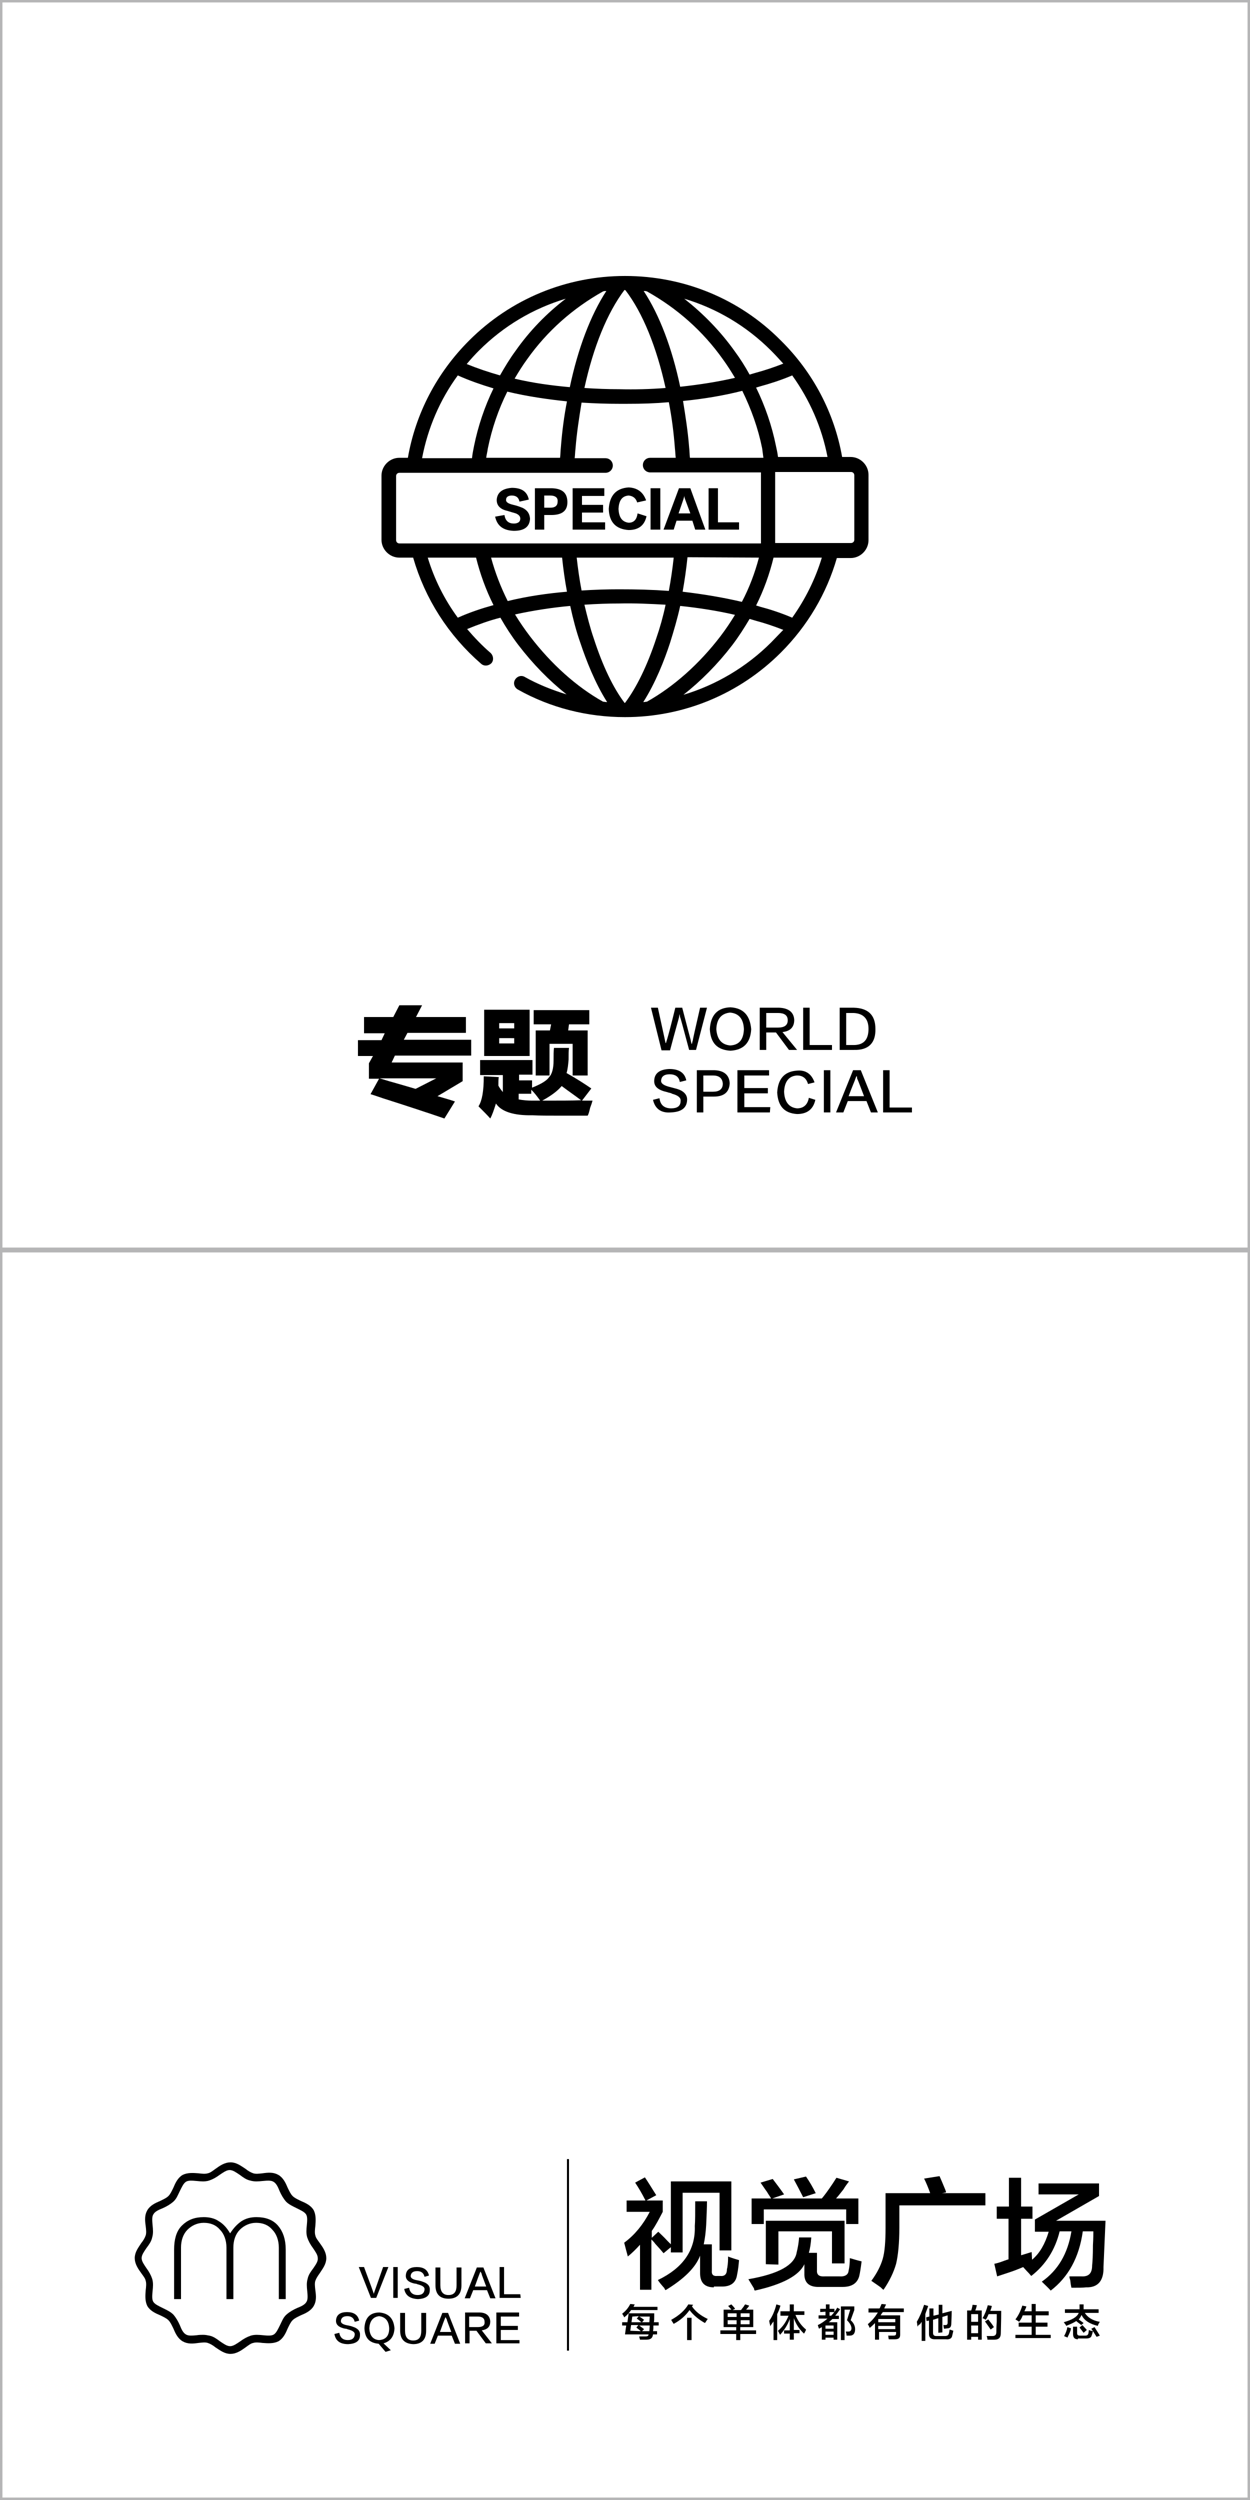 <?xml version="1.0" encoding="utf-8"?>
<!-- Generator: Adobe Illustrator 19.0.0, SVG Export Plug-In . SVG Version: 6.00 Build 0)  -->
<svg version="1.1" id="图层_1" xmlns="http://www.w3.org/2000/svg" xmlns:xlink="http://www.w3.org/1999/xlink" x="0px" y="0px"
	 width="308px" height="616px" viewBox="-5 -258 308 616" style="enable-background:new -5 -258 308 616;" xml:space="preserve">
<style type="text/css">
	.st0{fill:#B5B5B6;}
</style>
<g id="XMLID_2392_">
	<g id="XMLID_2391_">
		<g id="XMLID_550_">
			<path id="XMLID_562_" d="M87.7,308.2h-1.3l-3-7.6h1.3c1.6,4.3,2.4,6.5,2.4,6.6l0,0c0-0.1,0.8-2.3,2.3-6.6h1.3L87.7,308.2z"/>
			<path id="XMLID_560_" d="M91.9,308.2v-7.6H93v7.6H91.9z"/>
			<path id="XMLID_558_" d="M94.6,306l1.2-0.3c0.2,1.2,0.9,1.8,2.1,1.8c1.1,0,1.6-0.5,1.7-1.3c0.1-0.6-0.4-1-1.5-1.3
				c-0.1,0-0.3-0.1-0.6-0.2c-0.1,0-0.2,0-0.2,0c-1.6-0.3-2.4-1-2.3-2.1c0.1-1.3,1-2,2.7-2s2.7,0.7,3,2.1l-1.1,0.3
				c-0.2-0.9-0.8-1.4-1.8-1.4s-1.5,0.4-1.6,1.1c-0.1,0.6,0.5,1,1.8,1.2c0.5,0.1,0.9,0.2,1.1,0.3c1.3,0.4,1.9,1.1,1.8,2.1
				c0,1.4-1,2.1-2.9,2.2C96,308.4,94.9,307.6,94.6,306z"/>
			<path id="XMLID_556_" d="M102.3,305.1v-4.4h1.2v4.4c0,1.6,0.7,2.4,2,2.4c1.4,0,2-0.8,2-2.4v-4.4h1.2v4.4c0,2.2-1.1,3.3-3.2,3.3
				C103.4,308.4,102.3,307.3,102.3,305.1z"/>
			<path id="XMLID_553_" d="M114.1,300.7l3,7.6h-1.3l-0.8-2h-3.4l-0.8,2h-1.3l3-7.6H114.1z M113.4,301.7L113.4,301.7
				c-0.1,0.2-0.2,0.4-0.3,0.7c0,0-0.4,1-1.1,3h2.8c-0.7-1.9-1.1-2.9-1.1-3v-0.1C113.5,301.9,113.4,301.7,113.4,301.7z"/>
			<path id="XMLID_551_" d="M123.3,308.2h-5.2v-7.6h1.1v6.7h4L123.3,308.2L123.3,308.2z"/>
		</g>
	</g>
	<g id="XMLID_2389_">
		<path id="XMLID_418_" d="M77.4,317.1l1.2-0.3c0.2,1.2,0.9,1.8,2.1,1.8c1.1,0,1.6-0.5,1.7-1.3c0.1-0.6-0.4-1-1.5-1.3
			c-0.1,0-0.3-0.1-0.6-0.2c-0.1,0-0.2,0-0.2,0c-1.6-0.3-2.4-1-2.3-2.1c0.1-1.3,1-2,2.7-2s2.7,0.7,3,2.1l-1.1,0.3
			c-0.2-0.9-0.8-1.4-1.8-1.4s-1.5,0.4-1.6,1.1c-0.1,0.6,0.5,1,1.8,1.2c0.5,0.1,0.9,0.2,1.1,0.3c1.3,0.4,1.9,1.1,1.8,2.1
			c0,1.4-1,2.1-2.9,2.2C78.8,319.6,77.7,318.8,77.4,317.1z"/>
		<path id="XMLID_420_" d="M89.5,319.4l1.8,1.7l-1.3,0.4l-1.7-2c-2.3-0.2-3.4-1.4-3.5-3.8c0.1-2.5,1.3-3.9,3.7-3.9
			c2.3,0.2,3.5,1.5,3.7,3.9C92.1,317.7,91.2,318.9,89.5,319.4z M86,315.7c0.1,1.8,0.9,2.8,2.4,2.9c1.6-0.1,2.5-1,2.5-2.9
			c-0.1-1.8-0.9-2.8-2.5-3C86.9,312.9,86.1,313.9,86,315.7z"/>
		<path id="XMLID_423_" d="M93.6,316.3v-4.4h1.2v4.4c0,1.6,0.7,2.4,2,2.4c1.4,0,2-0.8,2-2.4v-4.4h1.2v4.4c0,2.2-1.1,3.3-3.2,3.3
			C94.7,319.5,93.6,318.4,93.6,316.3z"/>
		<path id="XMLID_425_" d="M105.4,311.9l3,7.6h-1.3l-0.8-2h-3.4l-0.8,2H101l3-7.6H105.4z M104.8,312.9L104.8,312.9
			c-0.1,0.2-0.2,0.4-0.3,0.7c0,0-0.4,1-1.1,3h2.8c-0.7-1.9-1.1-2.9-1.1-3v-0.1C104.8,313.1,104.8,312.9,104.8,312.9z"/>
		<path id="XMLID_428_" d="M116.2,319.4h-1.5l-2.3-3.1h-1.7v3.1h-1.1v-7.6h3.5c1.7,0,2.6,0.8,2.7,2.2c0,1.3-0.7,2-2.1,2.2
			L116.2,319.4z M110.6,312.8v2.6h2.1c1.2,0,1.8-0.4,1.7-1.3c0-0.9-0.6-1.3-1.7-1.3H110.6z"/>
		<path id="XMLID_431_" d="M123.1,319.4h-5.8v-7.6h5.6v1h-4.5v2.3h4.2v1h-4.2v2.5h4.6v0.8H123.1z"/>
	</g>
	<rect id="XMLID_2387_" x="134.7" y="274" width="0.5" height="47.2"/>
	<g id="XMLID_2386_">
		<path id="XMLID_373_" d="M148.3,315v-0.8h1.3l0.3-2.2h6.3c0,0.2,0,0.4,0,0.7c0,0.7,0,1.2-0.1,1.5h1.2v0.8H156c0,0.5,0,1-0.1,1.4h1
			v0.8h-1c-0.1,0.9-0.6,1.3-1.6,1.3h-1.6c-0.1-0.4-0.2-0.7-0.2-0.8c0.1,0,0.6,0,1.5,0c0.5,0,0.8-0.1,0.8-0.5H149l0.3-2.2H148.3z
			 M148.8,313c-0.1-0.3-0.3-0.6-0.5-0.9c0.8-0.6,1.5-1.4,2-2.4l1.1,0.1c-0.1,0.2-0.2,0.4-0.3,0.6h5.9v0.8h-6.5
			C150.1,311.8,149.6,312.4,148.8,313z M152.9,316.4c-0.1,0-0.1-0.1-0.2-0.2c-0.2-0.1-0.5-0.4-0.9-0.7l0.5-0.6h-1.8l-0.2,1.4
			L152.9,316.4L152.9,316.4z M150.8,312.8l-0.2,1.4h2.5c-0.2-0.1-0.5-0.4-0.9-0.7c-0.1-0.1-0.2-0.1-0.3-0.2l0.5-0.6L150.8,312.8
			L150.8,312.8z M155,316.4l0.1-1.4h-2.6l1.2,0.9l-0.5,0.5H155z M155.1,312.8h-2.6c0.4,0.2,0.8,0.5,1.2,0.8l-0.5,0.6h1.8
			L155.1,312.8z"/>
		<path id="XMLID_380_" d="M168.7,314.4c-1.6-0.9-2.9-2-3.8-3.2c-0.9,1.3-2.2,2.5-3.9,3.4c0,0-0.1-0.1-0.2-0.3
			c-0.2-0.3-0.4-0.6-0.4-0.7c2-1.1,3.4-2.4,4.2-3.8l1.2,0.1c-0.1,0.1-0.2,0.3-0.3,0.4c0.9,1.3,2.2,2.3,3.9,3.1
			C169.2,313.6,169,314,168.7,314.4z M164.3,318.6v-5.5h1.1v5.5H164.3z"/>
		<path id="XMLID_383_" d="M173.3,315.4v-4.3h1.9c-0.1-0.2-0.4-0.5-0.7-0.8c0,0,0-0.1-0.1-0.1l0.8-0.4c0.2,0.2,0.5,0.5,0.8,0.9
			c0.1,0.1,0.1,0.2,0.1,0.2l-0.6,0.3h2.1c0.1-0.2,0.3-0.4,0.6-0.8c0.2-0.3,0.3-0.5,0.4-0.6l1,0.3c-0.1,0.2-0.3,0.5-0.6,0.8
			c-0.1,0.1-0.1,0.2-0.2,0.2h1.8v4.3h-3.2v0.8h3.9v0.9h-3.9v1.5h-1v-1.5h-3.9v-0.9h3.9v-0.8L173.3,315.4L173.3,315.4z M174.3,312
			v0.9h2.2V312H174.3z M174.3,313.7v1h2.2v-1H174.3z M179.7,312h-2.2v0.9h2.2V312z M177.5,313.7v1h2.2v-1H177.5z"/>
		<path id="XMLID_389_" d="M185.6,318.6V314c-0.3,0.4-0.6,0.8-0.8,1.2c0-0.2-0.1-0.5-0.2-0.9c0-0.2,0-0.3-0.1-0.4
			c0.8-1.1,1.4-2.5,1.8-4.1l1,0.3c-0.2,0.8-0.5,1.5-0.8,2.1v6.4H185.6z M187.3,312.4v-0.9h2.3v-1.7h1v1.7h2.6v0.9H191
			c0.6,1.5,1.5,2.7,2.6,3.6c0,0.1-0.1,0.3-0.2,0.5s-0.2,0.4-0.3,0.5c-1.2-1.1-2-2.4-2.5-3.8v2.9h1.4v0.8h-1.4v1.6h-1V317h-1.4v-0.8
			h1.4v-2.8c-0.5,1.4-1.3,2.7-2.4,3.9c-0.1-0.2-0.2-0.4-0.4-0.8c-0.1-0.1-0.1-0.2-0.1-0.2c1.2-1,2-2.2,2.6-3.7h-2V312.4z"/>
		<path id="XMLID_392_" d="M197.1,311.7v-0.8h1.4v-1.1h0.9v1.1h1.2v0.8h-1.2v0.9h0.4c0.6-0.6,1.1-1.3,1.5-2l0.7,0.4
			c-0.4,0.6-0.8,1.1-1.2,1.6h0.9v0.8h-1.6c-0.3,0.3-0.6,0.6-0.9,0.8h2.1v4.3h-0.9V318h-2v0.5h-0.9v-3.1l-0.7,0.4
			c0-0.1-0.1-0.2-0.1-0.3c-0.1-0.2-0.1-0.4-0.2-0.6c0.9-0.4,1.7-1,2.4-1.6h-2.2v-0.8h1.7v-0.9L197.1,311.7L197.1,311.7z M198.4,315
			v0.8h2V315H198.4z M198.4,316.5v0.8h2v-0.8H198.4z M202.2,318.6v-8.3h3.3v0.9l-0.9,2.5c0.7,0.6,1.1,1.4,1.1,2.2
			c0,1-0.4,1.6-1.3,1.6c-0.3,0-0.6,0-0.8,0c0-0.3-0.1-0.7-0.2-1c0.1,0,0.4,0,0.7,0c0.4,0,0.7-0.3,0.7-0.8c0-0.6-0.4-1.3-1.1-2
			l0.8-2.6h-1.4v7.5L202.2,318.6L202.2,318.6z"/>
		<path id="XMLID_397_" d="M209,311.7v-0.9h2.7c0.1-0.1,0.2-0.3,0.3-0.6c0.1-0.2,0.2-0.4,0.2-0.5l1.1,0.1c0,0.1-0.1,0.3-0.2,0.5
			c-0.1,0.2-0.2,0.4-0.2,0.5h4.8v0.9h-5.2c0,0.1-0.1,0.2-0.2,0.3c-0.1,0.2-0.3,0.4-0.3,0.5h4.8v4.8c0,0.8-0.4,1.1-1.3,1.1
			c-0.4,0-0.9,0-1.5,0c0-0.1-0.1-0.3-0.1-0.6c0-0.1,0-0.2-0.1-0.3c0.4,0,0.8,0,1.3,0s0.7-0.1,0.7-0.6v-0.3h-4.2v1.9h-1v-4.1
			c-0.4,0.4-0.8,0.8-1.3,1.2c-0.1-0.2-0.2-0.5-0.4-0.8c0-0.1-0.1-0.1-0.1-0.1c1.1-0.9,1.9-1.9,2.5-2.9H209V311.7z M211.4,313.4v0.8
			h4.2v-0.8H211.4z M211.4,315.1v0.8h4.2v-0.8H211.4z"/>
		<path id="XMLID_401_" d="M221.1,315.3c0-0.1-0.1-0.4-0.1-0.6c0-0.3-0.1-0.5-0.1-0.6c0.7-1.2,1.3-2.6,1.8-4.2l1,0.3
			c-0.2,0.7-0.5,1.3-0.7,2v6.6h-0.9v-4.7c-0.1,0.1-0.2,0.3-0.4,0.6C221.3,314.8,221.2,315.1,221.1,315.3z M226.2,316.8v-3.6
			l-1.3,0.4v3.2c0,0.5,0.2,0.8,0.8,0.8h2.1c0.6,0,0.9-0.2,1-0.6c0.1-0.3,0.1-0.7,0.2-1c0.3,0.1,0.6,0.2,0.9,0.3
			c-0.1,0.5-0.2,0.9-0.3,1.3c-0.1,0.6-0.7,0.9-1.5,0.8h-2.8c-0.9,0-1.4-0.4-1.4-1.3v-3.3l-0.6,0.1l-0.1-0.9l0.8-0.2v-2h1v1.8
			l1.3-0.3v-2.4h0.9v2.1l2.3-0.6c0,1.5-0.1,2.6-0.1,3.1c0,0.8-0.3,1.2-0.9,1.2c-0.2,0-0.5,0.1-0.9,0.1c0-0.1-0.1-0.4-0.1-0.6
			c0-0.1,0-0.2-0.1-0.3c0.2,0,0.4,0,0.6,0c0.3,0,0.5-0.2,0.5-0.6c0-0.4,0-1,0-1.8l-1.3,0.4v3.8L226.2,316.8L226.2,316.8z"/>
		<path id="XMLID_404_" d="M233.3,318.5v-7.2h1c0.1-0.3,0.2-0.6,0.3-1.1c0-0.1,0-0.3,0.1-0.3l1,0.1c-0.1,0.4-0.2,0.9-0.4,1.3h1.6
			v7.2H236v-0.7h-1.7v0.7H233.3z M234.3,312.2v1.9h1.7v-1.9H234.3z M234.3,315v1.9h1.7V315H234.3z M238.3,318.5
			c0-0.4-0.1-0.7-0.2-0.9c0.1,0,0.4,0,0.7,0s0.6,0,0.7,0c0.7,0,1-0.3,1-1c0-0.4,0-1.2,0.1-2.5c0-0.9,0-1.6,0-1.9h-2
			c-0.2,0.5-0.4,0.9-0.7,1.4c0,0-0.1-0.1-0.2-0.1c-0.1-0.1-0.3-0.2-0.6-0.3c0.6-1,1-2.1,1.3-3.2l1,0.2c0,0.1-0.1,0.2-0.1,0.4
			c-0.1,0.3-0.2,0.6-0.3,0.8h2.7c0,2.7-0.1,4.5-0.1,5.5c0,1.1-0.5,1.6-1.6,1.6C239.4,318.5,238.9,318.5,238.3,318.5z M239.1,316
			c-0.4-0.6-0.9-1.3-1.4-2l0.8-0.5c0.4,0.5,0.9,1.1,1.4,1.9L239.1,316z"/>
		<path id="XMLID_410_" d="M246.1,314.1c-0.2-0.2-0.6-0.4-0.9-0.6c0.7-0.9,1.3-2.1,1.7-3.4l1,0.2c-0.1,0.4-0.3,0.8-0.5,1.2h1.8v-1.8
			h1v1.8h3.2v1h-3.2v1.8h2.9v1h-2.9v2h3.7v0.8h-8.7v-0.8h4v-2H246v-1h3.2v-1.8H247C246.8,313.1,246.5,313.6,246.1,314.1z"/>
		<path id="XMLID_412_" d="M261.4,314.9c-0.1-0.1-0.3-0.3-0.6-0.5c-0.3-0.2-0.5-0.4-0.6-0.5c-0.6,0.4-1.5,0.8-2.5,1.2
			c0-0.1-0.1-0.3-0.3-0.5c-0.1-0.2-0.2-0.3-0.3-0.4c2.1-0.6,3.3-1.3,3.7-2.3h-3.4V311h3.6c0-0.3,0-0.7,0-1.2h1c0,0.5,0,0.9,0,1.2
			h3.7v0.9h-3.4c0.7,1.1,1.9,1.9,3.7,2.2c-0.2,0.3-0.4,0.6-0.5,1c-2.1-0.5-3.4-1.4-4-2.7c-0.2,0.4-0.4,0.8-0.7,1.1
			c0.1,0.1,0.2,0.2,0.4,0.3c0.4,0.3,0.7,0.5,0.8,0.6L261.4,314.9z M258,318c0,0-0.1,0-0.1-0.1c-0.3-0.1-0.6-0.2-0.7-0.3
			c0.4-0.7,0.7-1.5,0.8-2.2l0.9,0.3c0,0.1-0.1,0.3-0.1,0.5C258.5,317,258.2,317.6,258,318z M260.6,318.4c-0.8,0-1.2-0.4-1.2-1.3
			v-1.8h1v1.6c0,0.4,0.2,0.6,0.7,0.6h1.3c0.5,0,0.7-0.2,0.8-0.6c0-0.3,0.1-0.5,0.1-0.8c0,0,0.1,0,0.2,0.1c0.2,0.1,0.5,0.1,0.8,0.2
			c-0.1,0.4-0.2,0.8-0.3,1c-0.1,0.6-0.6,0.8-1.4,0.8h-2V318.4z M262,316.8c-0.4-0.5-0.7-0.9-1-1.3l0.7-0.6c0.4,0.4,0.7,0.8,1.1,1.2
			L262,316.8z M265.2,317.8c-0.4-0.6-0.8-1.3-1.3-2l0.8-0.4c0.4,0.7,0.9,1.4,1.3,2.1L265.2,317.8z"/>
	</g>
	<g id="XMLID_2385_">
		<path id="XMLID_307_" d="M158.5,297.2c-0.4-0.5-1.1-1.3-2.2-2.5c0.2,0.2,0-0.1-0.8-0.9v12.4h-2.8v-11.1c-0.9,1-1.9,2-3,2.9
			c-0.3-1.1-0.6-2.2-0.9-3.4c2.6-1.9,4.7-4.5,6.3-7.6h-5.7v-2.8h8.9v2.8c-0.9,1.7-1.7,3.3-2.7,4.7v1.7l1.6-1.5
			c0.5,0.5,1.3,1.2,2.3,2.3c0.4,0.4,0.7,0.7,0.8,0.8v-15.5h14.9v17h-2.9v-14.2h-9.1V297h-2.9v-1.3L158.5,297.2z M154.1,284.3
			c-0.9-1.8-1.8-3.3-2.6-4.5l2.4-1.3c0.7,1,1.6,2.5,2.8,4.4L154.1,284.3z M170.9,305.6c-2.3,0-3.4-1.2-3.4-3.5v-4.3
			c-1.1,2.9-3.9,5.7-8.5,8.5c-0.1-0.1-0.2-0.2-0.3-0.5c-0.8-0.9-1.3-1.5-1.6-2c6.3-3,9.3-7.5,9.1-13.3c0.1-1.2,0.1-3.2,0.1-6.1h2.9
			c0,1.6-0.1,3.6-0.2,5.9c-0.1,1.7-0.3,3.3-0.6,4.7h2v6.5c-0.1,0.9,0.3,1.4,1.3,1.3h0.8c0.9,0.1,1.5-0.3,1.6-1.3
			c0-0.2,0-0.4,0.1-0.7c0.2-1.2,0.2-2.1,0.2-2.8c0.2,0.1,1,0.4,2.7,0.9c-0.1,1.1-0.2,2.3-0.5,3.7c-0.3,1.9-1.6,2.9-4,2.8h-1.7V305.6
			z"/>
		<path id="XMLID_364_" d="M181,306.4c-0.1-0.1-0.2-0.2-0.2-0.5c-0.6-1-1.1-1.8-1.4-2.3c7.5-1.3,11.4-3.5,11.9-6.6
			c0.3-1.2,0.5-2.4,0.6-3.7h3c-0.1,1.5-0.3,2.8-0.6,3.8h2v4.2c-0.1,1.2,0.5,1.7,1.9,1.6h3.7c1.3,0.1,2.1-0.4,2.2-1.4
			c0.2-0.9,0.3-1.9,0.3-3.1c1,0.3,2,0.6,2.9,0.8c-0.2,1.6-0.4,2.9-0.6,3.7c-0.5,1.7-1.8,2.6-4.1,2.6H197c-2.6,0.1-3.9-1-3.8-3.4
			v-2.2C191.9,302.7,187.8,304.9,181,306.4z M180.2,290v-6.3h4.8c-0.2-0.4-0.6-0.9-1-1.6c-0.8-1.1-1.3-1.9-1.6-2.3l3-0.9
			c0.9,1.2,1.9,2.5,2.8,3.8l-2.9,1h12.2c0.6-0.7,1.5-1.9,2.7-3.7c0.4-0.6,0.7-1.1,0.9-1.4l3.1,0.9c-0.3,0.4-0.8,1-1.4,2
			c-0.8,1-1.4,1.8-1.8,2.2h5.5v6.3h-3v-3.6h-20.3v3.6H180.2z M183.7,299.9v-10.7h19.4v10.5H200v-7.9h-13.2v8.2L183.7,299.9
			L183.7,299.9z M192.9,283.4c-0.8-1.6-1.6-3.1-2.3-4.4l3-0.7c0.9,1.3,1.7,2.7,2.4,4.1L192.9,283.4z"/>
		<path id="XMLID_369_" d="M212.7,306.2c-0.2-0.1-0.4-0.3-0.7-0.6c-1.1-0.8-1.9-1.3-2.3-1.6c1.4-1.9,2.3-3.7,2.8-5.4
			s0.7-4.3,0.7-7.7v-8.5h11c-0.5-1.4-1-2.6-1.5-3.6l3.8-0.6c0.3,0.7,0.8,1.8,1.4,3.3c0.1,0.3,0.2,0.5,0.2,0.7l-1,0.2h10.7v3h-21.2
			v5.5c0,3.8-0.3,6.8-0.8,8.9C215.2,301.9,214.2,304,212.7,306.2z"/>
		<path id="XMLID_371_" d="M240.6,288.7v-3h3v-7.1h3v7.1h2.8v3h-2.8v9l2.6-0.8l0.1,1.9c1.9-1.6,3.2-3.9,4.1-6.9H250v-3l10.8-6.2
			h-9.9V280h14.9v3.1l-10.6,6.1h12.2l-0.5,11.4c0.1,3.4-1.4,5.1-4.3,5c-0.7,0.1-1.9,0.1-3.6,0.1c-0.1-0.4-0.2-1-0.3-1.9
			c-0.2-0.5-0.2-0.9-0.2-0.9c0.9,0,1.9,0,3,0c1.8,0.1,2.6-0.8,2.6-2.7c0.1-0.9,0.2-2.5,0.2-5c0.1-1.6,0.1-2.7,0.1-3.4h-2.6
			c-0.9,6.5-3.6,11.3-7.9,14.6c-0.6-0.7-1.4-1.4-2.2-2.2c4-2.8,6.4-6.9,7.3-12.4h-2.9c-1.1,4.5-3.4,8.2-7,11
			c-0.2-0.2-0.4-0.5-0.8-0.9c-0.5-0.5-0.9-1-1.2-1.3c-0.4,0.2-1,0.4-1.7,0.7c-1,0.4-2.6,0.9-4.7,1.6l-0.7-3.1
			c0.5-0.1,1.3-0.3,2.3-0.7c0.5-0.2,0.9-0.3,1.2-0.4v-10L240.6,288.7L240.6,288.7z"/>
	</g>
	<path id="XMLID_2378_" d="M73.8,302.1c0.7-1.1,1.6-2.2,1.6-3.7c0-1.4-0.8-2.6-1.6-3.7c-0.5-0.7-1-1.3-1.1-1.9
		c-0.2-0.6-0.1-1.5,0-2.3c0.1-1.3,0.2-2.7-0.4-3.9c-0.7-1.2-2-1.8-3.2-2.3c-0.8-0.4-1.5-0.7-2-1.2s-0.8-1.2-1.2-2
		c-0.5-1.2-1.1-2.5-2.3-3.2c-1.2-0.7-2.5-0.6-3.9-0.4c-0.9,0.1-1.7,0.2-2.3,0s-1.3-0.6-1.9-1.1c-1.1-0.7-2.2-1.6-3.7-1.6
		c-1.4,0-2.6,0.8-3.7,1.6c-0.7,0.5-1.3,1-1.9,1.1c-0.6,0.2-1.5,0.1-2.3,0c-1.3-0.1-2.7-0.2-3.9,0.4c-1.2,0.7-1.8,2-2.3,3.2
		c-0.4,0.8-0.7,1.5-1.2,2s-1.2,0.8-2,1.2c-1.2,0.5-2.5,1.1-3.2,2.3s-0.6,2.5-0.4,3.9c0.1,0.9,0.2,1.7,0,2.3s-0.6,1.3-1.1,1.9
		c-0.7,1.1-1.6,2.2-1.6,3.7c0,1.4,0.8,2.6,1.6,3.7c0.5,0.7,1,1.3,1.1,1.9c0.2,0.6,0.1,1.5,0,2.3c-0.1,1.3-0.2,2.7,0.4,3.9
		c0.7,1.2,2,1.8,3.2,2.3c0.8,0.4,1.5,0.7,2,1.2s0.8,1.2,1.2,2c0.5,1.2,1.1,2.5,2.3,3.2s2.5,0.6,3.9,0.4c0.9-0.1,1.7-0.2,2.3,0
		s1.3,0.6,1.9,1.1c1.1,0.7,2.2,1.6,3.7,1.6c1.4,0,2.6-0.8,3.7-1.6c0.7-0.5,1.3-1,1.9-1.1c0.6-0.2,1.5-0.1,2.3,0
		c1.3,0.1,2.7,0.2,3.9-0.4c1.2-0.7,1.8-2,2.3-3.2c0.4-0.8,0.7-1.5,1.2-2s1.2-0.8,2-1.2c1.2-0.5,2.5-1.1,3.2-2.3s0.6-2.5,0.4-3.9
		c-0.1-0.9-0.2-1.7,0-2.3S73.3,302.8,73.8,302.1z M72.2,300.9c-0.6,0.8-1.2,1.6-1.4,2.6c-0.3,1-0.2,2-0.1,3c0.1,1.1,0.2,2.1-0.2,2.7
		c-0.4,0.7-1.3,1.1-2.3,1.5c-0.9,0.4-1.8,0.9-2.6,1.6s-1.1,1.6-1.6,2.6s-0.9,1.9-1.5,2.3c-0.6,0.4-1.6,0.3-2.7,0.2
		c-1-0.1-2-0.2-3,0.1c-0.9,0.3-1.8,0.8-2.6,1.4c-0.9,0.6-1.7,1.2-2.5,1.2s-1.6-0.6-2.5-1.2c-0.8-0.6-1.6-1.2-2.6-1.4
		c-0.5-0.1-1-0.2-1.5-0.2s-1,0-1.6,0.1c-1.1,0.1-2.1,0.2-2.7-0.2c-0.7-0.4-1.1-1.3-1.5-2.3c-0.4-0.9-0.9-1.8-1.6-2.6
		c-0.7-0.7-1.6-1.1-2.6-1.6s-1.9-0.9-2.3-1.5c-0.4-0.6-0.3-1.6-0.2-2.7c0.1-1,0.2-2-0.1-3c-0.3-0.9-0.8-1.8-1.4-2.6
		c-0.6-0.9-1.2-1.7-1.2-2.5s0.6-1.6,1.2-2.5c0.6-0.8,1.2-1.6,1.4-2.6c0.3-1,0.2-2,0.1-3c-0.1-1.1-0.2-2.1,0.2-2.7
		c0.4-0.7,1.3-1.1,2.3-1.5c0.9-0.4,1.8-0.9,2.6-1.6s1.1-1.6,1.6-2.6s0.9-1.9,1.5-2.3c0.6-0.4,1.6-0.3,2.7-0.2c1,0.1,2,0.2,3-0.1
		c0.9-0.3,1.8-0.8,2.6-1.4c0.9-0.6,1.7-1.2,2.5-1.2s1.6,0.6,2.5,1.2c0.8,0.6,1.6,1.2,2.6,1.4c1,0.3,2,0.2,3,0.1
		c1.1-0.1,2.1-0.2,2.7,0.2c0.7,0.4,1.1,1.3,1.5,2.3c0.4,0.9,0.9,1.8,1.6,2.6c0.7,0.7,1.6,1.1,2.6,1.6s1.9,0.9,2.3,1.5
		s0.3,1.6,0.2,2.7c-0.1,1-0.2,2,0.1,3c0.3,0.9,0.8,1.8,1.4,2.6c0.6,0.9,1.2,1.7,1.2,2.5C73.4,299.2,72.8,300,72.2,300.9z"/>
	<path id="XMLID_1734_" d="M58.2,288.3c-1.4,0-2.6,0.3-3.7,1c-1,0.7-1.9,1.6-2.8,3c-0.7-1.2-1.6-2.3-2.8-3c-1-0.7-2.3-1-3.7-1
		c-2.3,0-4,0.7-5.4,2.1c-1.4,1.4-1.9,3.5-1.9,5.9v12.2h1.7v-12.7c0-1.7,0.5-3.3,1.6-4.4c1-1,2.4-1.7,4-1.7s3,0.5,4,1.7
		c1,1,1.6,2.6,1.6,4.4v12.7h1.7v-12.7c0-1.7,0.5-3.3,1.6-4.4c1-1,2.4-1.7,4-1.7c1.6,0,3,0.5,4,1.7c1,1,1.6,2.6,1.6,4.4v12.7h1.7
		v-12.2c0-2.6-0.7-4.5-1.9-5.9C62.3,289,60.5,288.3,58.2,288.3z"/>
</g>
<path id="XMLID_3437_" class="st0" d="M303,49.4v-306.8v-0.6h-0.6H-4.4H-5v0.6V49.4V50h308V49.4z M302.4,49.4H-4.4v-306.8h306.8
	V49.4z"/>
<path id="XMLID_3434_" class="st0" d="M303,357.4V50.6V50h-0.6H-4.4H-5v0.6v306.8v0.6h308V357.4z M302.4,357.4H-4.4V50.6h306.8
	V357.4z"/>
<g id="XMLID_198_">
	<g id="XMLID_130_">
		<g id="XMLID_565_">
			<path id="XMLID_577_" d="M155.4-9.7h1.7c0.9,4.2,1.5,6.8,1.7,7.8c0,0.1,0.1,0.4,0.2,0.9h0.1c0.1-0.4,0.2-0.7,0.3-1
				c0.3-1,1-3.6,2-7.7h1.7c1.3,5,2,7.7,2.1,8c0,0.2,0.1,0.5,0.2,0.9h0.1c0.1-0.4,0.1-0.6,0.2-0.8c0-0.2,0.6-2.9,1.8-8.1h1.7
				l-2.7,10.4h-1.7c-1.4-5.2-2.1-7.9-2.2-8c0-0.1-0.1-0.3-0.1-0.7h-0.1c0,0.3-0.1,0.5-0.1,0.7c0,0.1-0.8,2.8-2.2,8.1H158L155.4-9.7z
				"/>
			<path id="XMLID_574_" d="M175-9.8c3.2,0.2,4.8,2,5.1,5.4c-0.2,3.4-1.9,5.1-5.1,5.3c-3.3-0.2-4.9-1.9-5.1-5.3
				C170.1-7.9,171.8-9.7,175-9.8z M174.9-0.4c2.2-0.1,3.3-1.4,3.4-4c-0.1-2.5-1.2-3.9-3.4-4.1c-2.1,0.2-3.3,1.5-3.4,4.1
				C171.7-1.9,172.8-0.6,174.9-0.4z"/>
			<path id="XMLID_571_" d="M191.4,0.7h-2l-3.2-4.3h-2.4v4.3h-1.6V-9.7h4.8c2.3,0.1,3.6,1.1,3.7,3c0,1.8-1,2.8-2.9,3L191.4,0.7z
				 M183.8-8.4v3.6h2.9c1.6,0,2.4-0.6,2.4-1.8s-0.8-1.8-2.4-1.8H183.8z"/>
			<path id="XMLID_569_" d="M200,0.7h-7.1V-9.7h1.6v9.2h5.5V0.7z"/>
			<path id="XMLID_566_" d="M205.4,0.7h-3.5V-9.7h3.5c3.5,0.1,5.3,1.8,5.3,5.2C210.8-1,209,0.8,205.4,0.7z M205.3-8.4h-1.8v7.9h1.8
				c2.5,0,3.7-1.3,3.7-4C209-7,207.7-8.3,205.3-8.4z"/>
		</g>
	</g>
	<g id="XMLID_155_">
		<path id="XMLID_333_" d="M155.9,13l1.6-0.4c0.2,1.7,1.2,2.5,2.9,2.5c1.5,0,2.3-0.6,2.3-1.8c0.1-0.8-0.6-1.4-2.1-1.8
			c-0.1-0.1-0.4-0.2-0.9-0.3c-0.1,0-0.2-0.1-0.3-0.1c-2.3-0.5-3.3-1.4-3.2-2.9c0.1-1.8,1.4-2.7,3.7-2.8c2.4,0,3.8,0.9,4.2,2.8
			l-1.6,0.4c-0.2-1.3-1.1-1.9-2.5-1.9c-1.3,0-2,0.5-2.1,1.5c-0.1,0.8,0.7,1.3,2.4,1.7c0.7,0.2,1.2,0.3,1.5,0.4
			c1.7,0.5,2.6,1.5,2.5,2.8c-0.1,1.9-1.4,2.9-4,3C157.9,16.3,156.4,15.2,155.9,13z"/>
		<path id="XMLID_335_" d="M170.9,12.2h-2.6v3.9h-1.6V5.7h4.4c2.3,0.1,3.6,1.2,3.7,3.2C174.7,11.1,173.4,12.2,170.9,12.2z M170.7,7
			h-2.4v4h2.4c1.6,0,2.4-0.7,2.4-2C173,7.7,172.2,7,170.7,7z"/>
		<path id="XMLID_338_" d="M184.7,16.1h-8V5.7h7.8V7h-6.1v3.1h5.8v1.3h-5.8v3.4h6.4L184.7,16.1L184.7,16.1z"/>
		<path id="XMLID_340_" d="M195.7,8.7l-1.6,0.4c-0.4-1.4-1.3-2.1-2.7-2.1c-2,0.1-3.1,1.5-3.2,4c0.1,2.5,1.2,3.9,3.2,4.1
			c1.6,0,2.6-0.9,2.9-2.6l1.6,0.5c-0.5,2.3-2,3.5-4.5,3.5c-3.1-0.2-4.7-1.9-4.9-5.3c0.2-3.4,1.8-5.2,4.9-5.4
			C193.6,5.6,195,6.7,195.7,8.7z"/>
		<path id="XMLID_342_" d="M198,16.1V5.7h1.6v10.4H198z"/>
		<path id="XMLID_344_" d="M207.1,5.7l4.2,10.4h-1.7l-1.1-2.8h-4.6l-1.1,2.8H201l4.2-10.4H207.1z M206.1,7.1L206.1,7.1
			c-0.2,0.3-0.3,0.6-0.4,0.9c0,0.1-0.6,1.4-1.6,4.1h3.8c-1-2.6-1.5-4-1.6-4.1c0,0,0-0.1-0.1-0.2C206.2,7.4,206.1,7.1,206.1,7.1z"/>
		<path id="XMLID_347_" d="M219.7,16.1h-7.1V5.7h1.6v9.2h5.5V16.1z"/>
	</g>
	<g id="XMLID_280_">
		<path id="XMLID_322_" d="M84.7-3.5v-3.9h7.2l1.5-2.9H99l-1.5,2.9h12.3v3.9H95.4l-0.9,1.7h16.6v3.9H92.3l-0.8,1.7H109v4.6l-6.2,3.7
			c1.4,0.4,2.8,0.8,4.3,1.3l-2.6,4.2c-3.2-1.1-8.3-2.8-15.2-5c-1.4-0.5-2.4-0.8-3-1l2.1-3.8h-2.5V4l1-1.8h-3.7v-3.9H89l0.8-1.7h-5.1
			V-3.5z M88.5,7.7c0.8,0.2,1.9,0.6,3.4,1c2.4,0.7,4.2,1.2,5.5,1.6l5.1-2.6H88.5z"/>
		<path id="XMLID_325_" d="M126.3,6.8h-3.4v1.4h3.2V10c2.3-0.9,3.7-1.8,4.2-2.6c0.7-0.7,1.1-2.1,1.1-4.1c0-1.3,0-2.3,0.1-3.1h3.7
			c-0.1,0.7-0.1,1.6-0.1,2.9c-0.1,1.2-0.2,2.3-0.5,3.3c2.5,1.4,4.5,2.7,6.1,3.8l-2.3,3c0.9,0,1.8,0,2.6,0c-0.1,0.4-0.3,1-0.6,1.8
			c-0.2,0.9-0.4,1.6-0.6,1.9c-3.1,0-5.6,0-7.5,0c-2.1,0-4.2,0-6.1-0.1c-4.6,0.1-7.7-0.9-9-2.9c-0.5,1.6-0.9,2.8-1.4,3.7
			c-0.6-0.7-1.6-1.7-2.9-3c0.9-1.4,1.3-3.8,1.3-7.4l3.7,0.2c-0.1,0.5-0.1,1.2-0.1,2.1c0.3,0.6,0.7,1.1,1.1,1.6V6.9h-5.6V3.2h12.9
			v3.6H126.3z M114.3,2.2V-9.2h11.2V2.2H114.3z M118-5.9v1.3h3.7v-1.3H118z M118-0.9h3.7v-1.3H118V-0.9z M126,11.5h-3.2v1.4
			c1.1,0.2,2.2,0.3,3.4,0.3h1.9c-0.7-1-1.4-1.9-2.2-2.7v1H126z M127,7V-4.1h3.5l0.3-1.5h-4.3v-3.5h13.7v3.5h-5L135-4.1h4.8V7h-3.7
			v-7.8h-5.7V7H127z M128.6,13.2c4.2,0,7.4,0,9.6-0.1c-0.3-0.2-0.8-0.6-1.5-1.1c-1.4-1-2.5-1.8-3.3-2.4
			C132.4,10.8,130.8,12,128.6,13.2z"/>
	</g>
</g>
<g id="XMLID_2329_">
	<path id="XMLID_2484_" d="M204.6-145.4h-2.1c-1.9-10.8-7.1-20.8-15.1-28.7C177.2-184.4,163.5-190,149-190s-28.2,5.7-38.4,15.9
		c-8,8-13.2,18-15.1,28.9h-2.1c-2.4,0-4.4,2-4.4,4.4v15.8c0,2.4,2,4.4,4.4,4.4h3.4c2.9,10.1,8.7,19.2,16.8,26.2
		c0.7,0.6,1.8,0.5,2.5-0.2c0.6-0.7,0.5-1.8-0.2-2.5c-2.1-1.8-4-3.8-5.8-5.9c2.7-1.1,5.4-2.1,8.2-2.8c1.3,2.3,2.8,4.6,4.4,6.7
		c3.6,4.7,7.6,8.8,11.9,12.2c-3.6-1.1-7.1-2.5-10.3-4.3c-0.8-0.5-1.9-0.2-2.4,0.7c-0.5,0.8-0.2,1.9,0.7,2.4c8,4.5,17.1,6.8,26.4,6.8
		c14.5,0,28.2-5.7,38.4-15.9c6.6-6.6,11.3-14.6,13.8-23.3h3.4c2.4,0,4.4-2,4.4-4.4V-141C209-143.4,207-145.4,204.6-145.4z
		 M198.9-145.4h-12.2c-0.1-0.9-0.3-1.8-0.5-2.7c-1-5-2.7-9.9-4.9-14.4c0.3-0.1,0.7-0.2,1-0.3c2.2-0.6,5.1-1.5,7.9-2.7
		C194.5-159.5,197.5-152.7,198.9-145.4z M183.1-145.2H165c-0.1-0.9-0.1-1.8-0.2-2.6c-0.3-3.9-0.9-7.7-1.5-11.4
		c5-0.5,9.9-1.3,14.6-2.5c2.2,4.5,3.9,9.2,4.9,14.2C182.9-146.7,183-145.9,183.1-145.2z M185-171.6c1,1,2,2.1,3,3.2
		c-2.3,0.9-4.7,1.7-6.6,2.2c-0.6,0.2-1.1,0.3-1.7,0.5c-1.1-2-2.3-3.9-3.7-5.8c-3.5-4.9-7.7-9.2-12.4-12.9
		C171.6-182,178.9-177.7,185-171.6z M154.4-186.2c7.5,4.2,13.8,9.8,18.7,16.7c1.1,1.5,2.1,3.1,3,4.6c-4.3,1-8.9,1.7-13.5,2.2
		c-2-9.5-5.1-17.7-9-23.6C153.9-186.3,154.1-186.3,154.4-186.2z M149-186.5h0.1c4.3,5.6,7.7,14.1,9.9,24.1
		c-3.8,0.3-7.6,0.4-11.5,0.3c-2.7,0-5.5-0.1-8.5-0.3c2.2-10.1,5.6-18.5,9.9-24.2C148.9-186.5,149-186.5,149-186.5z M144.4-186.3
		c-3.9,6-7,14.2-9,23.7c-4.4-0.4-9-1-13.6-2.1c1-1.7,2-3.3,3.1-4.8c4.9-6.9,11.2-12.5,18.7-16.7
		C143.9-186.3,144.1-186.3,144.4-186.3z M134.7-159.1c-0.7,3.6-1.2,7.4-1.5,11.3c-0.1,0.9-0.1,1.8-0.2,2.6h-18.2
		c0.1-0.8,0.3-1.5,0.4-2.3c1-4.9,2.6-9.6,4.8-14C125-160.3,130-159.6,134.7-159.1z M113-171.6c6.1-6.1,13.4-10.4,21.4-12.8
		c-4.7,3.6-8.9,7.9-12.4,12.9c-1.4,1.9-2.6,3.9-3.8,6c-2.8-0.8-5.5-1.7-8.2-2.8C111-169.5,112-170.6,113-171.6z M107.8-165.5
		c2.9,1.3,5.8,2.3,8.8,3.2c-2.2,4.5-3.8,9.3-4.8,14.2c-0.2,1-0.4,2-0.5,3H99C100.4-152.5,103.4-159.5,107.8-165.5z M93.4-124.1
		c-0.5,0-0.8-0.4-0.8-0.8v-15.8c0-0.5,0.4-0.8,0.8-0.8h50.8c1,0,1.8-0.8,1.8-1.8s-0.8-1.8-1.8-1.8h-7.6c0.1-0.8,0.1-1.6,0.2-2.3
		c0.3-3.9,0.9-7.7,1.5-11.4c3.2,0.2,6.3,0.3,9.2,0.3c0.7,0,1.4,0,2.1,0c3.5,0,6.9-0.1,10.2-0.4c0.7,3.6,1.2,7.4,1.5,11.4
		c0.1,0.8,0.1,1.6,0.2,2.3h-6.3c-1,0-1.8,0.8-1.8,1.8s0.8,1.8,1.8,1.8h27.3v17.5H93.4L93.4-124.1z M182-120.6
		c-1,3.8-2.4,7.5-4.2,10.9c-4.7-1.1-9.5-1.9-14.6-2.5c0.5-2.8,0.9-5.6,1.2-8.5L182-120.6L182-120.6z M161-120.6
		c-0.3,2.8-0.7,5.5-1.2,8.2c-4-0.3-8.1-0.4-12.3-0.4c-2.9,0-6,0.1-9.2,0.3c-0.5-2.6-0.9-5.4-1.2-8.1H161z M107.8-105.8
		c-3.3-4.5-5.8-9.5-7.4-14.8h11.9c1,4,2.4,7.9,4.3,11.7C113.7-108.1,110.7-107.1,107.8-105.8z M116-120.6h17.5
		c0.3,2.9,0.7,5.7,1.2,8.4c-4.7,0.4-9.7,1.1-14.6,2.3C118.4-113.3,117-116.9,116-120.6z M143.6-85.1c-6.6-3.7-12.8-9.3-18-16.1
		c-1.3-1.7-2.6-3.6-3.7-5.4c4.6-1,9.2-1.7,13.6-2.1c0.7,3.2,1.5,6.3,2.5,9.1c1.4,4.2,3.6,9.9,6.6,14.6
		C144.2-85,143.9-85.1,143.6-85.1z M149-84.8h-0.1c-2.8-3.7-5.4-9.1-7.6-15.9c-0.9-2.6-1.6-5.4-2.3-8.3c3-0.2,5.8-0.3,8.5-0.3
		c3.9-0.1,7.8,0.1,11.5,0.3c-0.6,2.9-1.4,5.7-2.3,8.3C154.5-94,151.8-88.5,149-84.8C149.1-84.8,149-84.8,149-84.8z M153.5-85
		c3-4.7,5.2-10.3,6.6-14.6c0.9-2.9,1.8-5.9,2.5-9.1c4.7,0.5,9.2,1.2,13.5,2.2c-1.1,1.8-2.3,3.6-3.6,5.3
		c-5.2,6.8-11.5,12.4-18.1,16.1C154.1-85.1,153.8-85,153.5-85z M185-99.7c-6.1,6.1-13.6,10.5-21.6,12.9c4.3-3.4,8.4-7.5,12-12.2
		c1.6-2.1,3-4.3,4.3-6.5c0.6,0.2,1.1,0.3,1.7,0.5c1.9,0.5,4.3,1.3,6.6,2.2C187-101.8,186-100.7,185-99.7z M190.2-105.8
		c-2.8-1.2-5.6-2.1-7.9-2.7c-0.3-0.1-0.6-0.2-1-0.3c1.9-3.8,3.3-7.7,4.3-11.8h11.9C195.9-115.3,193.4-110.3,190.2-105.8z M205.5-125
		c0,0.5-0.4,0.8-0.8,0.8H186v-17.5h18.7c0.5,0,0.8,0.4,0.8,0.8V-125z"/>
	<g id="XMLID_2330_">
		<path id="XMLID_2331_" d="M117-130.7l2.3-0.4c0.2,1.4,1,2.1,2.3,2.1c1,0,1.6-0.4,1.6-1.2c0-0.6-0.4-1-1.1-1.3
			c-0.7-0.2-1.4-0.4-2-0.6c-1.9-0.4-2.8-1.4-2.7-2.9c0.2-1.7,1.4-2.6,3.7-2.8c2.4,0,3.8,0.9,4.2,2.9l-2.3,0.5
			c-0.2-1-0.8-1.5-1.9-1.5c-0.9,0-1.4,0.4-1.4,1c-0.1,0.6,0.5,1,1.8,1.3c0.9,0.2,1.7,0.5,2.4,0.8c1.1,0.6,1.6,1.4,1.7,2.6
			c-0.1,2-1.4,3-4,3C119-127.3,117.5-128.4,117-130.7z"/>
		<path id="XMLID_2333_" d="M130.8-131.1h-1.7v3.6h-2.3v-10.2h4.2c2.5,0.1,3.7,1.1,3.8,3.2C134.9-132.2,133.6-131.1,130.8-131.1z
			 M130.6-135.9h-1.5v3h1.5c1.2,0,1.8-0.5,1.8-1.5C132.5-135.4,131.8-135.9,130.6-135.9z"/>
		<path id="XMLID_2336_" d="M144.1-127.5h-8v-10.2h7.8v1.9h-5.5v2.2h5.2v1.9h-5.2v2.4h5.7V-127.5z"/>
		<path id="XMLID_2338_" d="M154.2-134.7l-2.2,0.5c-0.3-1-1-1.6-2.1-1.7c-1.6,0.1-2.4,1.2-2.5,3.3c0.1,2.1,0.9,3.2,2.5,3.4
			c1.3,0,2-0.8,2.2-2.3l2.2,0.7c-0.5,2.3-2,3.4-4.4,3.4c-3.1-0.2-4.8-1.9-4.9-5.2c0.2-3.3,1.8-5.1,4.9-5.3
			C152.1-137.8,153.5-136.7,154.2-134.7z"/>
		<path id="XMLID_2340_" d="M157.7-127.5h-2.4v-10.2h2.4V-127.5z"/>
		<path id="XMLID_2439_" d="M168.8-127.5h-2.5l-0.7-2.2h-3.9l-0.7,2.2h-2.5l3.8-10.2h2.8L168.8-127.5z M165.1-131.5l-1.3-3.5
			c-0.1-0.3-0.2-0.6-0.2-0.9l0,0c0,0.2-0.1,0.6-0.2,0.9l-1.2,3.5H165.1z"/>
		<path id="XMLID_2442_" d="M177.1-127.5h-7.5v-10.2h2.3v8.4h5.2V-127.5z"/>
	</g>
</g>
<g id="XMLID_302_">
</g>
<g id="XMLID_304_">
</g>
<g id="XMLID_306_">
</g>
<g id="XMLID_446_">
</g>
<g id="XMLID_447_">
</g>
<g id="XMLID_448_">
</g>
</svg>
